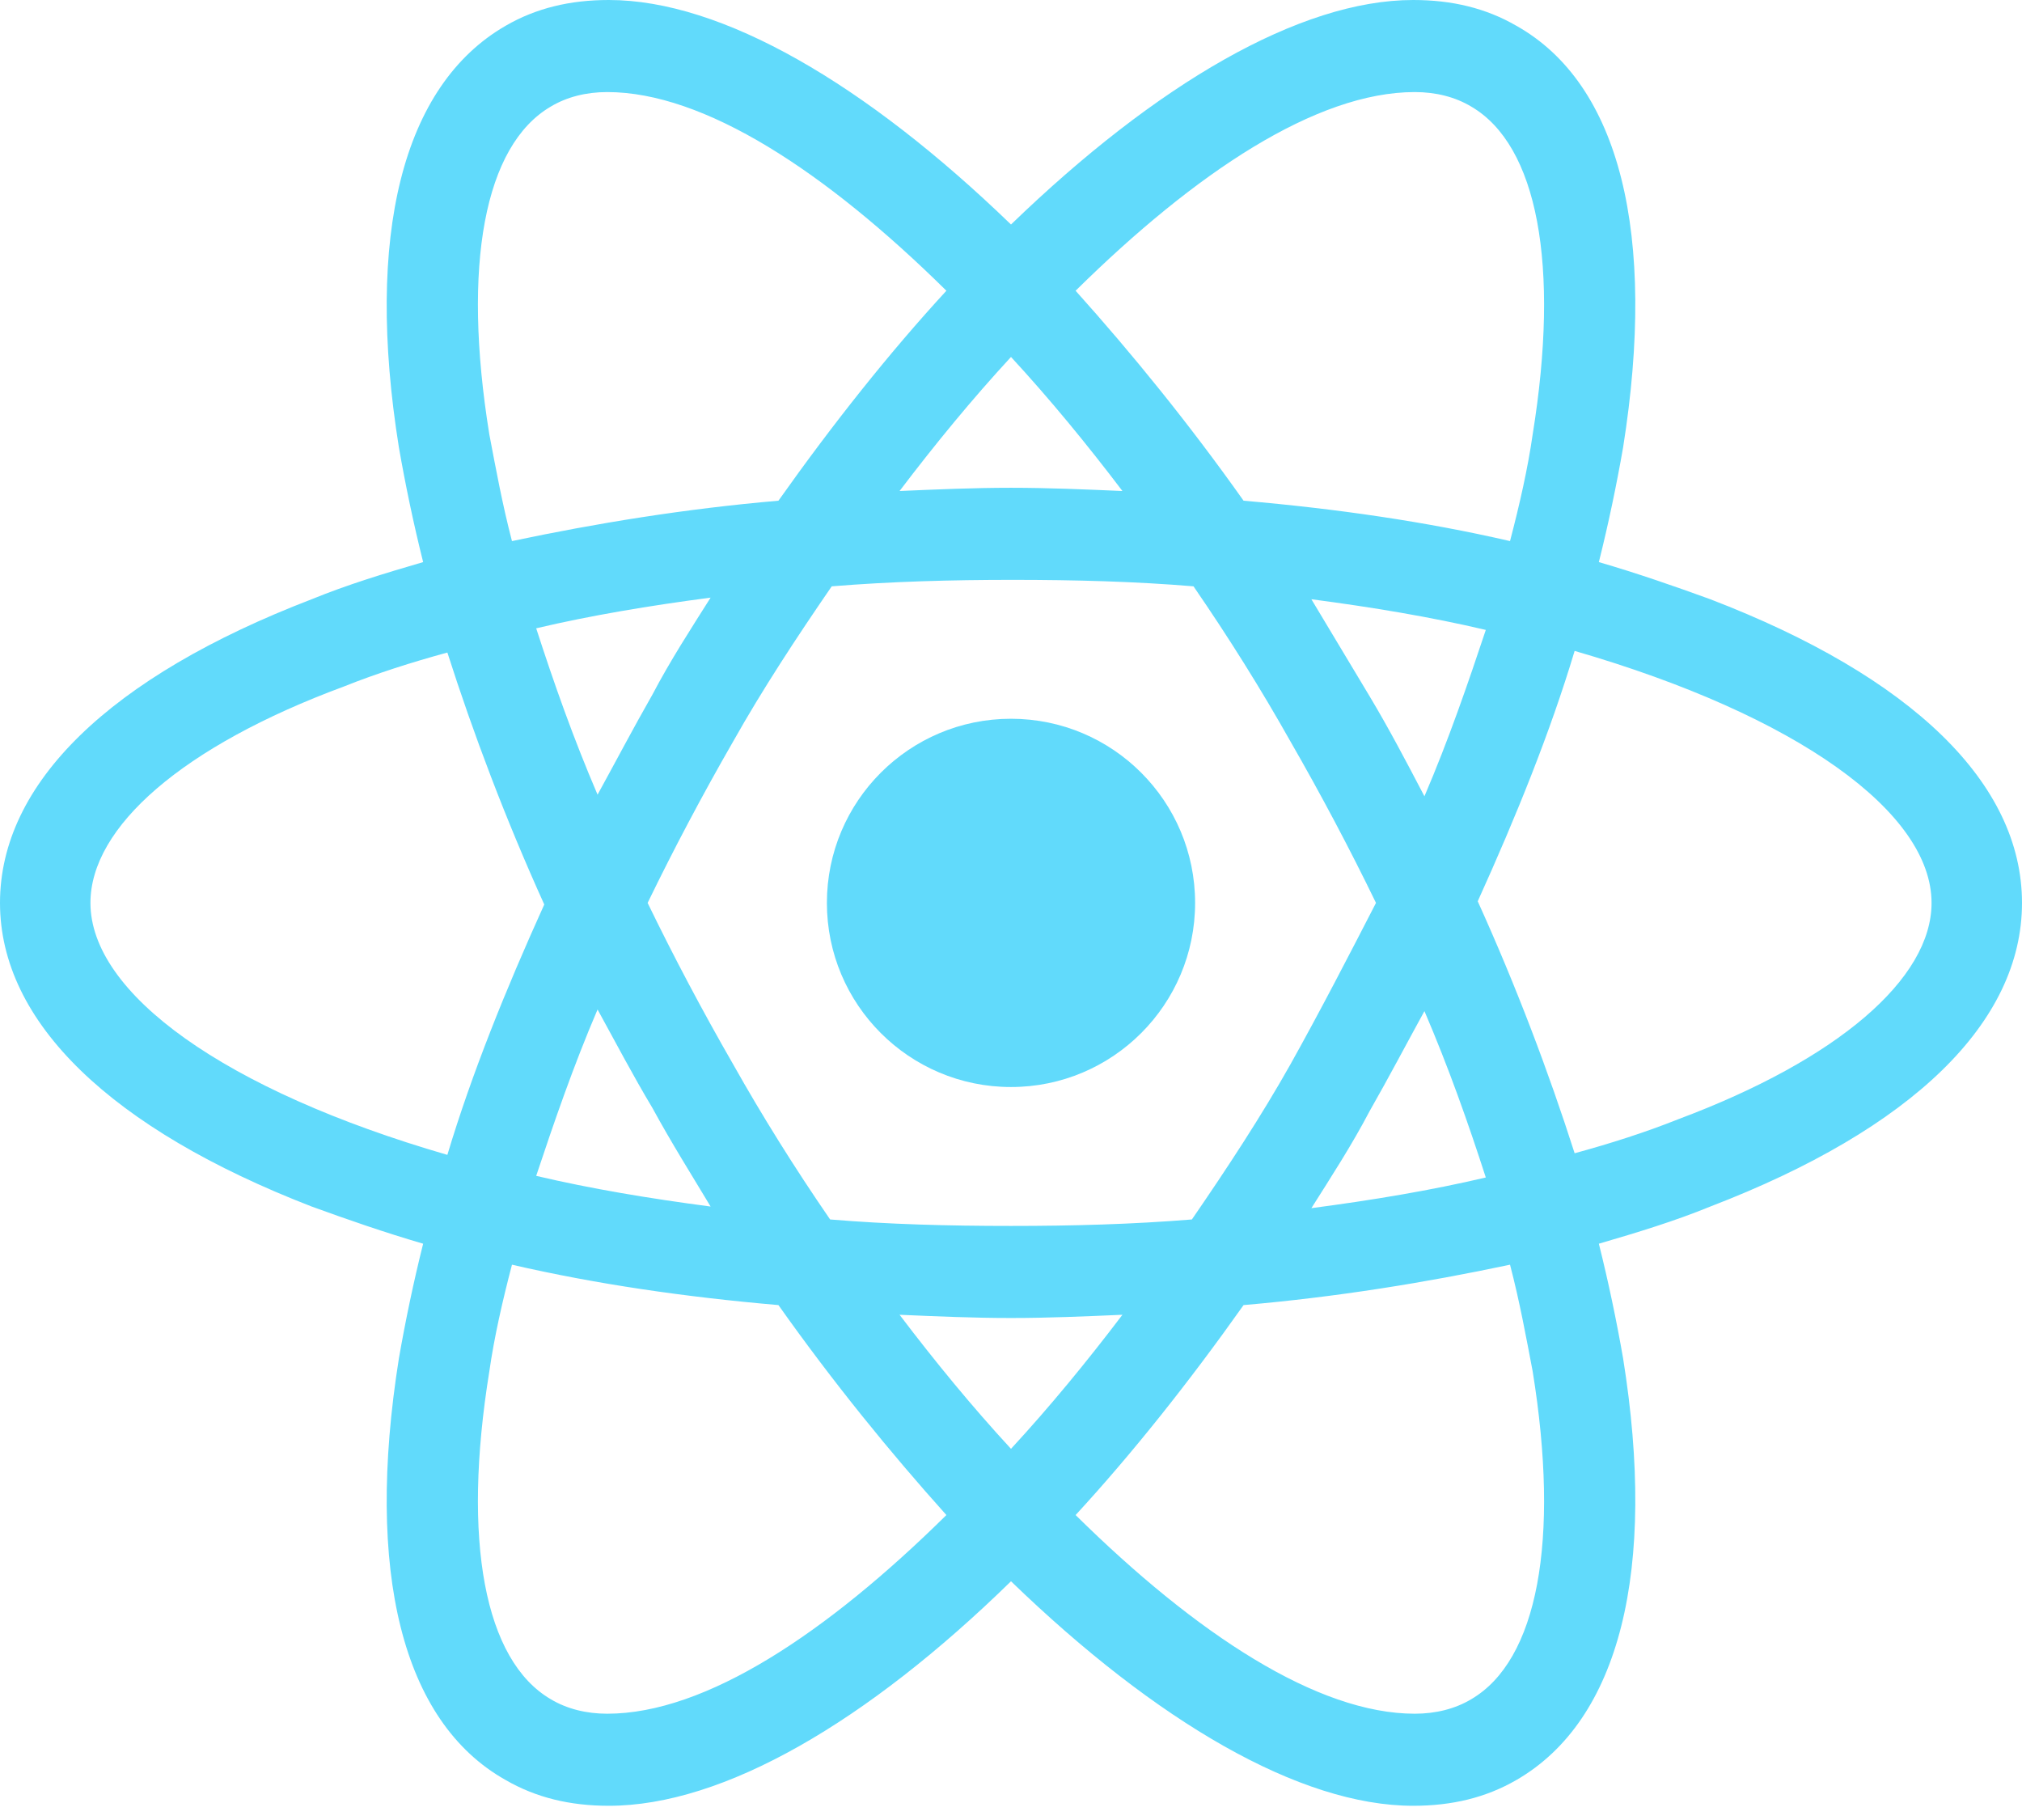 <svg width="100" height="90" viewBox="0 0 100 90" fill="none" xmlns="http://www.w3.org/2000/svg">
<path d="M50 53.754C55.029 53.754 59.105 49.677 59.105 44.649C59.105 39.62 55.029 35.543 50 35.543C44.971 35.543 40.895 39.62 40.895 44.649C40.895 49.677 44.971 53.754 50 53.754Z" fill="#61DAFB"/>
<path d="M84.585 29.633C82.828 28.994 80.99 28.355 79.073 27.796C79.553 25.879 79.952 23.962 80.272 22.125C81.949 11.582 80.112 4.153 75 1.278C73.482 0.399 71.805 0 69.888 0C64.297 0 57.188 4.153 50 11.102C42.812 4.153 35.703 0 30.112 0C28.195 0 26.518 0.399 25 1.278C19.888 4.233 18.051 11.661 19.728 22.125C20.048 23.962 20.447 25.879 20.927 27.796C19.01 28.355 17.172 28.914 15.415 29.633C5.431 33.467 0 38.738 0 44.649C0 50.559 5.511 55.831 15.415 59.664C17.172 60.303 19.01 60.943 20.927 61.502C20.447 63.419 20.048 65.335 19.728 67.172C18.051 77.716 19.888 85.144 25 88.019C26.518 88.898 28.195 89.297 30.112 89.297C35.783 89.297 42.891 85.144 50 78.195C57.188 85.144 64.297 89.297 69.888 89.297C71.805 89.297 73.482 88.898 75 88.019C80.112 85.064 81.949 77.636 80.272 67.172C79.952 65.335 79.553 63.419 79.073 61.502C80.99 60.943 82.828 60.383 84.585 59.664C94.569 55.831 100 50.559 100 44.649C100 38.738 94.569 33.467 84.585 29.633ZM72.764 5.272C76.038 7.189 77.157 13.099 75.799 21.486C75.559 23.163 75.16 24.92 74.68 26.757C70.527 25.799 66.134 25.16 61.502 24.76C58.786 20.927 55.99 17.492 53.195 14.377C59.105 8.546 65.096 4.553 69.968 4.553C71.006 4.553 71.965 4.792 72.764 5.272ZM63.818 52.636C62.38 55.192 60.703 57.748 58.946 60.303C55.99 60.543 53.035 60.623 50 60.623C46.885 60.623 43.93 60.543 41.054 60.303C39.297 57.748 37.7 55.192 36.262 52.636C34.744 50 33.307 47.284 32.029 44.649C33.307 42.013 34.744 39.297 36.262 36.661C37.7 34.105 39.377 31.549 41.134 28.994C44.09 28.754 47.045 28.674 50.08 28.674C53.195 28.674 56.15 28.754 59.026 28.994C60.783 31.549 62.38 34.105 63.818 36.661C65.335 39.297 66.773 42.013 68.051 44.649C66.693 47.284 65.335 49.92 63.818 52.636ZM70.447 50C71.645 52.795 72.604 55.511 73.482 58.227C70.767 58.866 67.891 59.345 64.856 59.744C65.815 58.227 66.853 56.629 67.732 54.952C68.69 53.275 69.569 51.597 70.447 50ZM50 71.645C48.083 69.569 46.246 67.332 44.489 65.016C46.326 65.096 48.163 65.176 50 65.176C51.837 65.176 53.674 65.096 55.511 65.016C53.754 67.332 51.917 69.569 50 71.645ZM35.144 59.664C32.109 59.265 29.233 58.786 26.518 58.147C27.396 55.511 28.355 52.716 29.553 49.92C30.431 51.518 31.31 53.195 32.268 54.792C33.227 56.55 34.185 58.067 35.144 59.664ZM29.553 39.297C28.355 36.502 27.396 33.786 26.518 31.07C29.233 30.431 32.109 29.952 35.144 29.553C34.185 31.07 33.147 32.668 32.268 34.345C31.31 36.022 30.431 37.7 29.553 39.297ZM50 17.652C51.917 19.728 53.754 21.965 55.511 24.281C53.674 24.201 51.837 24.121 50 24.121C48.163 24.121 46.326 24.201 44.489 24.281C46.246 21.965 48.083 19.728 50 17.652ZM67.732 34.425L64.856 29.633C67.891 30.032 70.767 30.511 73.482 31.15C72.604 33.786 71.645 36.581 70.447 39.377C69.569 37.7 68.69 36.022 67.732 34.425ZM24.201 21.486C22.843 13.099 23.962 7.189 27.236 5.272C28.035 4.792 28.994 4.553 30.032 4.553C34.824 4.553 40.815 8.466 46.805 14.377C44.01 17.412 41.214 20.927 38.498 24.76C33.866 25.16 29.473 25.879 25.32 26.757C24.84 24.92 24.521 23.163 24.201 21.486ZM4.473 44.649C4.473 40.895 9.026 36.901 17.013 33.946C18.61 33.307 20.367 32.748 22.125 32.268C23.403 36.262 25 40.495 26.917 44.728C25 48.962 23.323 53.115 22.125 57.109C11.102 53.914 4.473 49.121 4.473 44.649ZM27.236 84.026C23.962 82.109 22.843 76.198 24.201 67.811C24.441 66.134 24.84 64.377 25.32 62.54C29.473 63.498 33.866 64.137 38.498 64.537C41.214 68.371 44.01 71.805 46.805 74.92C40.895 80.751 34.904 84.744 30.032 84.744C28.994 84.744 28.035 84.505 27.236 84.026ZM75.799 67.811C77.157 76.198 76.038 82.109 72.764 84.026C71.965 84.505 71.006 84.744 69.968 84.744C65.176 84.744 59.185 80.831 53.195 74.92C55.99 71.885 58.786 68.371 61.502 64.537C66.134 64.137 70.527 63.419 74.68 62.54C75.16 64.377 75.479 66.134 75.799 67.811ZM82.987 55.351C81.39 55.99 79.633 56.55 77.875 57.029C76.597 53.035 75 48.802 73.083 44.569C75 40.336 76.677 36.182 77.875 32.188C88.898 35.383 95.527 40.176 95.527 44.649C95.527 48.403 90.895 52.396 82.987 55.351Z" fill="#61DAFB"/>
</svg>
